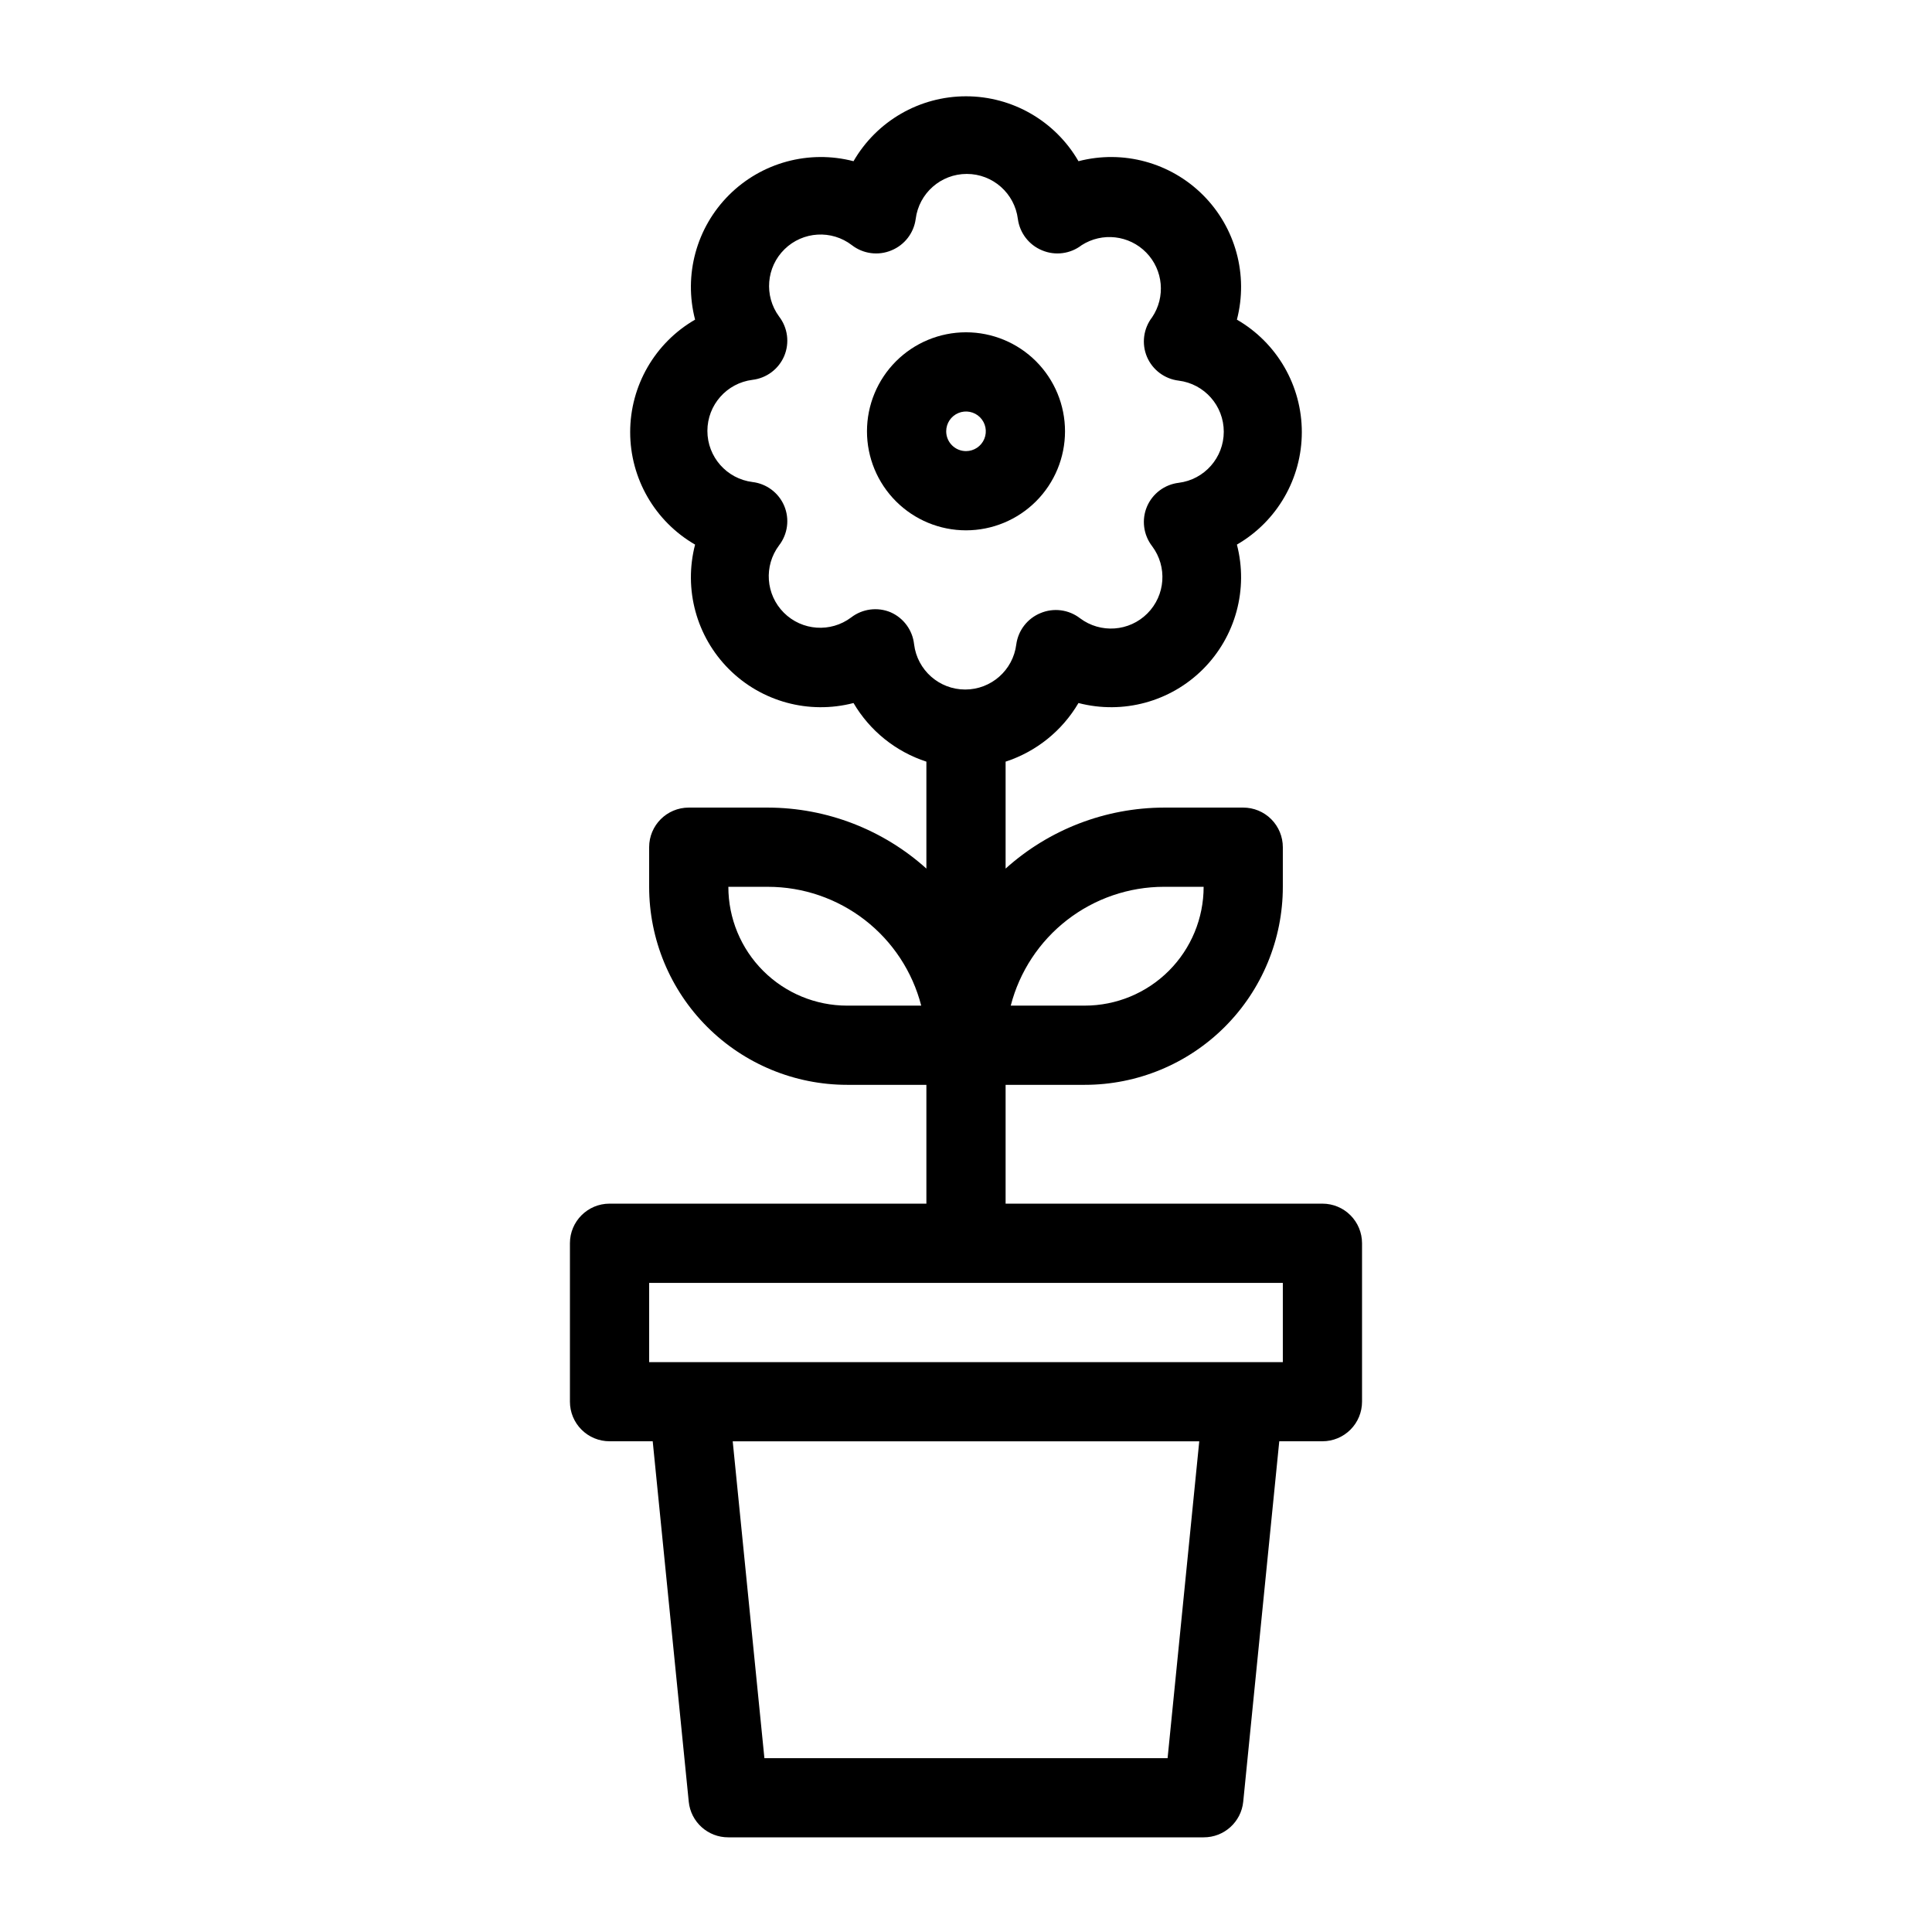 <?xml version="1.0" encoding="UTF-8"?>
<!-- Uploaded to: SVG Repo, www.svgrepo.com, Generator: SVG Repo Mixer Tools -->
<svg fill="#000000" width="800px" height="800px" version="1.1" viewBox="144 144 512 512" xmlns="http://www.w3.org/2000/svg">
 <g>
  <path d="m426.24 258.3c0-6.957-2.766-13.633-7.684-18.555-4.922-4.918-11.598-7.684-18.555-7.684-6.961 0-13.637 2.766-18.555 7.684-4.922 4.922-7.688 11.598-7.688 18.555 0 6.961 2.766 13.637 7.688 18.555 4.918 4.922 11.594 7.688 18.555 7.688 6.957 0 13.633-2.766 18.555-7.688 4.918-4.918 7.684-11.594 7.684-18.555zm-31.488 0c0-2.121 1.277-4.035 3.238-4.848 1.965-0.812 4.219-0.363 5.723 1.137 1.5 1.504 1.949 3.758 1.137 5.719-0.812 1.961-2.727 3.242-4.848 3.242-2.898 0-5.25-2.352-5.25-5.25z"/>
  <path d="m494.46 462.98h-83.965v-31.488h20.992c13.918 0 27.266-5.531 37.105-15.371 9.844-9.844 15.371-23.191 15.371-37.109v-10.496c0-2.785-1.105-5.453-3.074-7.422-1.965-1.969-4.637-3.074-7.418-3.074h-20.992c-15.508 0.035-30.457 5.789-41.984 16.164v-28.34c8.117-2.644 14.988-8.172 19.312-15.535 11.816 3.074 24.375-0.34 33.008-8.977 8.633-8.633 12.047-21.191 8.977-33.008 10.645-6.152 17.203-17.512 17.203-29.809s-6.559-23.656-17.203-29.809c3.07-11.816-0.344-24.375-8.977-33.008-8.633-8.633-21.191-12.051-33.008-8.977-6.152-10.645-17.516-17.203-29.809-17.203-12.297 0-23.66 6.559-29.809 17.203-11.816-3.074-24.379 0.344-33.012 8.977-8.633 8.633-12.047 21.191-8.973 33.008-10.648 6.152-17.203 17.512-17.203 29.809s6.555 23.656 17.203 29.809c-3.074 11.816 0.34 24.375 8.973 33.008 8.633 8.637 21.195 12.051 33.012 8.977 4.32 7.363 11.191 12.891 19.312 15.535v28.34c-11.527-10.375-26.477-16.129-41.984-16.164h-20.992c-5.797 0-10.496 4.699-10.496 10.496v10.496c0 13.918 5.527 27.266 15.371 37.109 9.84 9.84 23.191 15.371 37.109 15.371h20.992v31.488h-83.969c-5.797 0-10.496 4.699-10.496 10.496v41.984-0.004c0 2.785 1.105 5.457 3.074 7.422 1.969 1.969 4.637 3.074 7.422 3.074h11.441l9.551 95.516c0.539 5.383 5.086 9.473 10.496 9.445h125.95c5.41 0.027 9.953-4.062 10.496-9.445l9.551-95.516h11.438c2.785 0 5.457-1.105 7.422-3.074 1.969-1.965 3.074-4.637 3.074-7.422v-41.98c0-2.785-1.105-5.457-3.074-7.422-1.965-1.969-4.637-3.074-7.422-3.074zm-41.984-83.969h10.5c0 8.352-3.32 16.359-9.223 22.266-5.906 5.902-13.918 9.223-22.266 9.223h-19.629c2.324-9.008 7.578-16.988 14.93-22.688 7.352-5.699 16.387-8.797 25.691-8.801zm-72.422-72.738c-3.488-1.473-7.5-0.949-10.496 1.363-5.43 4.074-13.031 3.535-17.832-1.266-4.805-4.805-5.344-12.402-1.27-17.836 2.316-2.996 2.836-7.008 1.363-10.496-1.473-3.449-4.672-5.852-8.395-6.297-6.832-0.852-11.957-6.66-11.957-13.543 0-6.879 5.125-12.688 11.957-13.539 3.723-0.449 6.922-2.848 8.395-6.297 1.473-3.488 0.953-7.5-1.363-10.496-4.019-5.477-3.394-13.074 1.461-17.824s12.465-5.207 17.852-1.066c2.996 2.312 7.008 2.836 10.496 1.363 3.461-1.426 5.898-4.586 6.402-8.293 0.852-6.828 6.656-11.957 13.539-11.957 6.883 0 12.688 5.129 13.543 11.957 0.504 3.707 2.941 6.867 6.402 8.293 3.488 1.473 7.5 0.949 10.496-1.363 5.445-3.488 12.59-2.676 17.113 1.949 4.519 4.621 5.176 11.785 1.566 17.152-2.312 2.996-2.836 7.008-1.363 10.496 1.473 3.449 4.676 5.848 8.398 6.297 6.828 0.852 11.953 6.656 11.953 13.539s-5.125 12.688-11.953 13.539c-3.723 0.449-6.926 2.852-8.398 6.301-1.473 3.488-0.949 7.496 1.363 10.496 4.074 5.43 3.535 13.031-1.266 17.832-4.801 4.805-12.402 5.344-17.836 1.27-2.996-2.316-7.008-2.836-10.496-1.363-3.461 1.422-5.898 4.582-6.402 8.289-0.852 6.832-6.656 11.957-13.539 11.957-6.883 0-12.688-5.125-13.539-11.957-0.395-3.738-2.758-6.981-6.195-8.5zm-11.543 104.23c-8.352 0-16.363-3.32-22.266-9.223-5.906-5.906-9.223-13.914-9.223-22.266h10.496c9.301 0.004 18.336 3.102 25.691 8.801 7.352 5.699 12.602 13.68 14.926 22.688zm84.914 199.43-106.85-0.004-8.398-83.969h123.64zm30.539-104.96h-167.93v-20.992h167.93z"/>
 </g>
</svg>